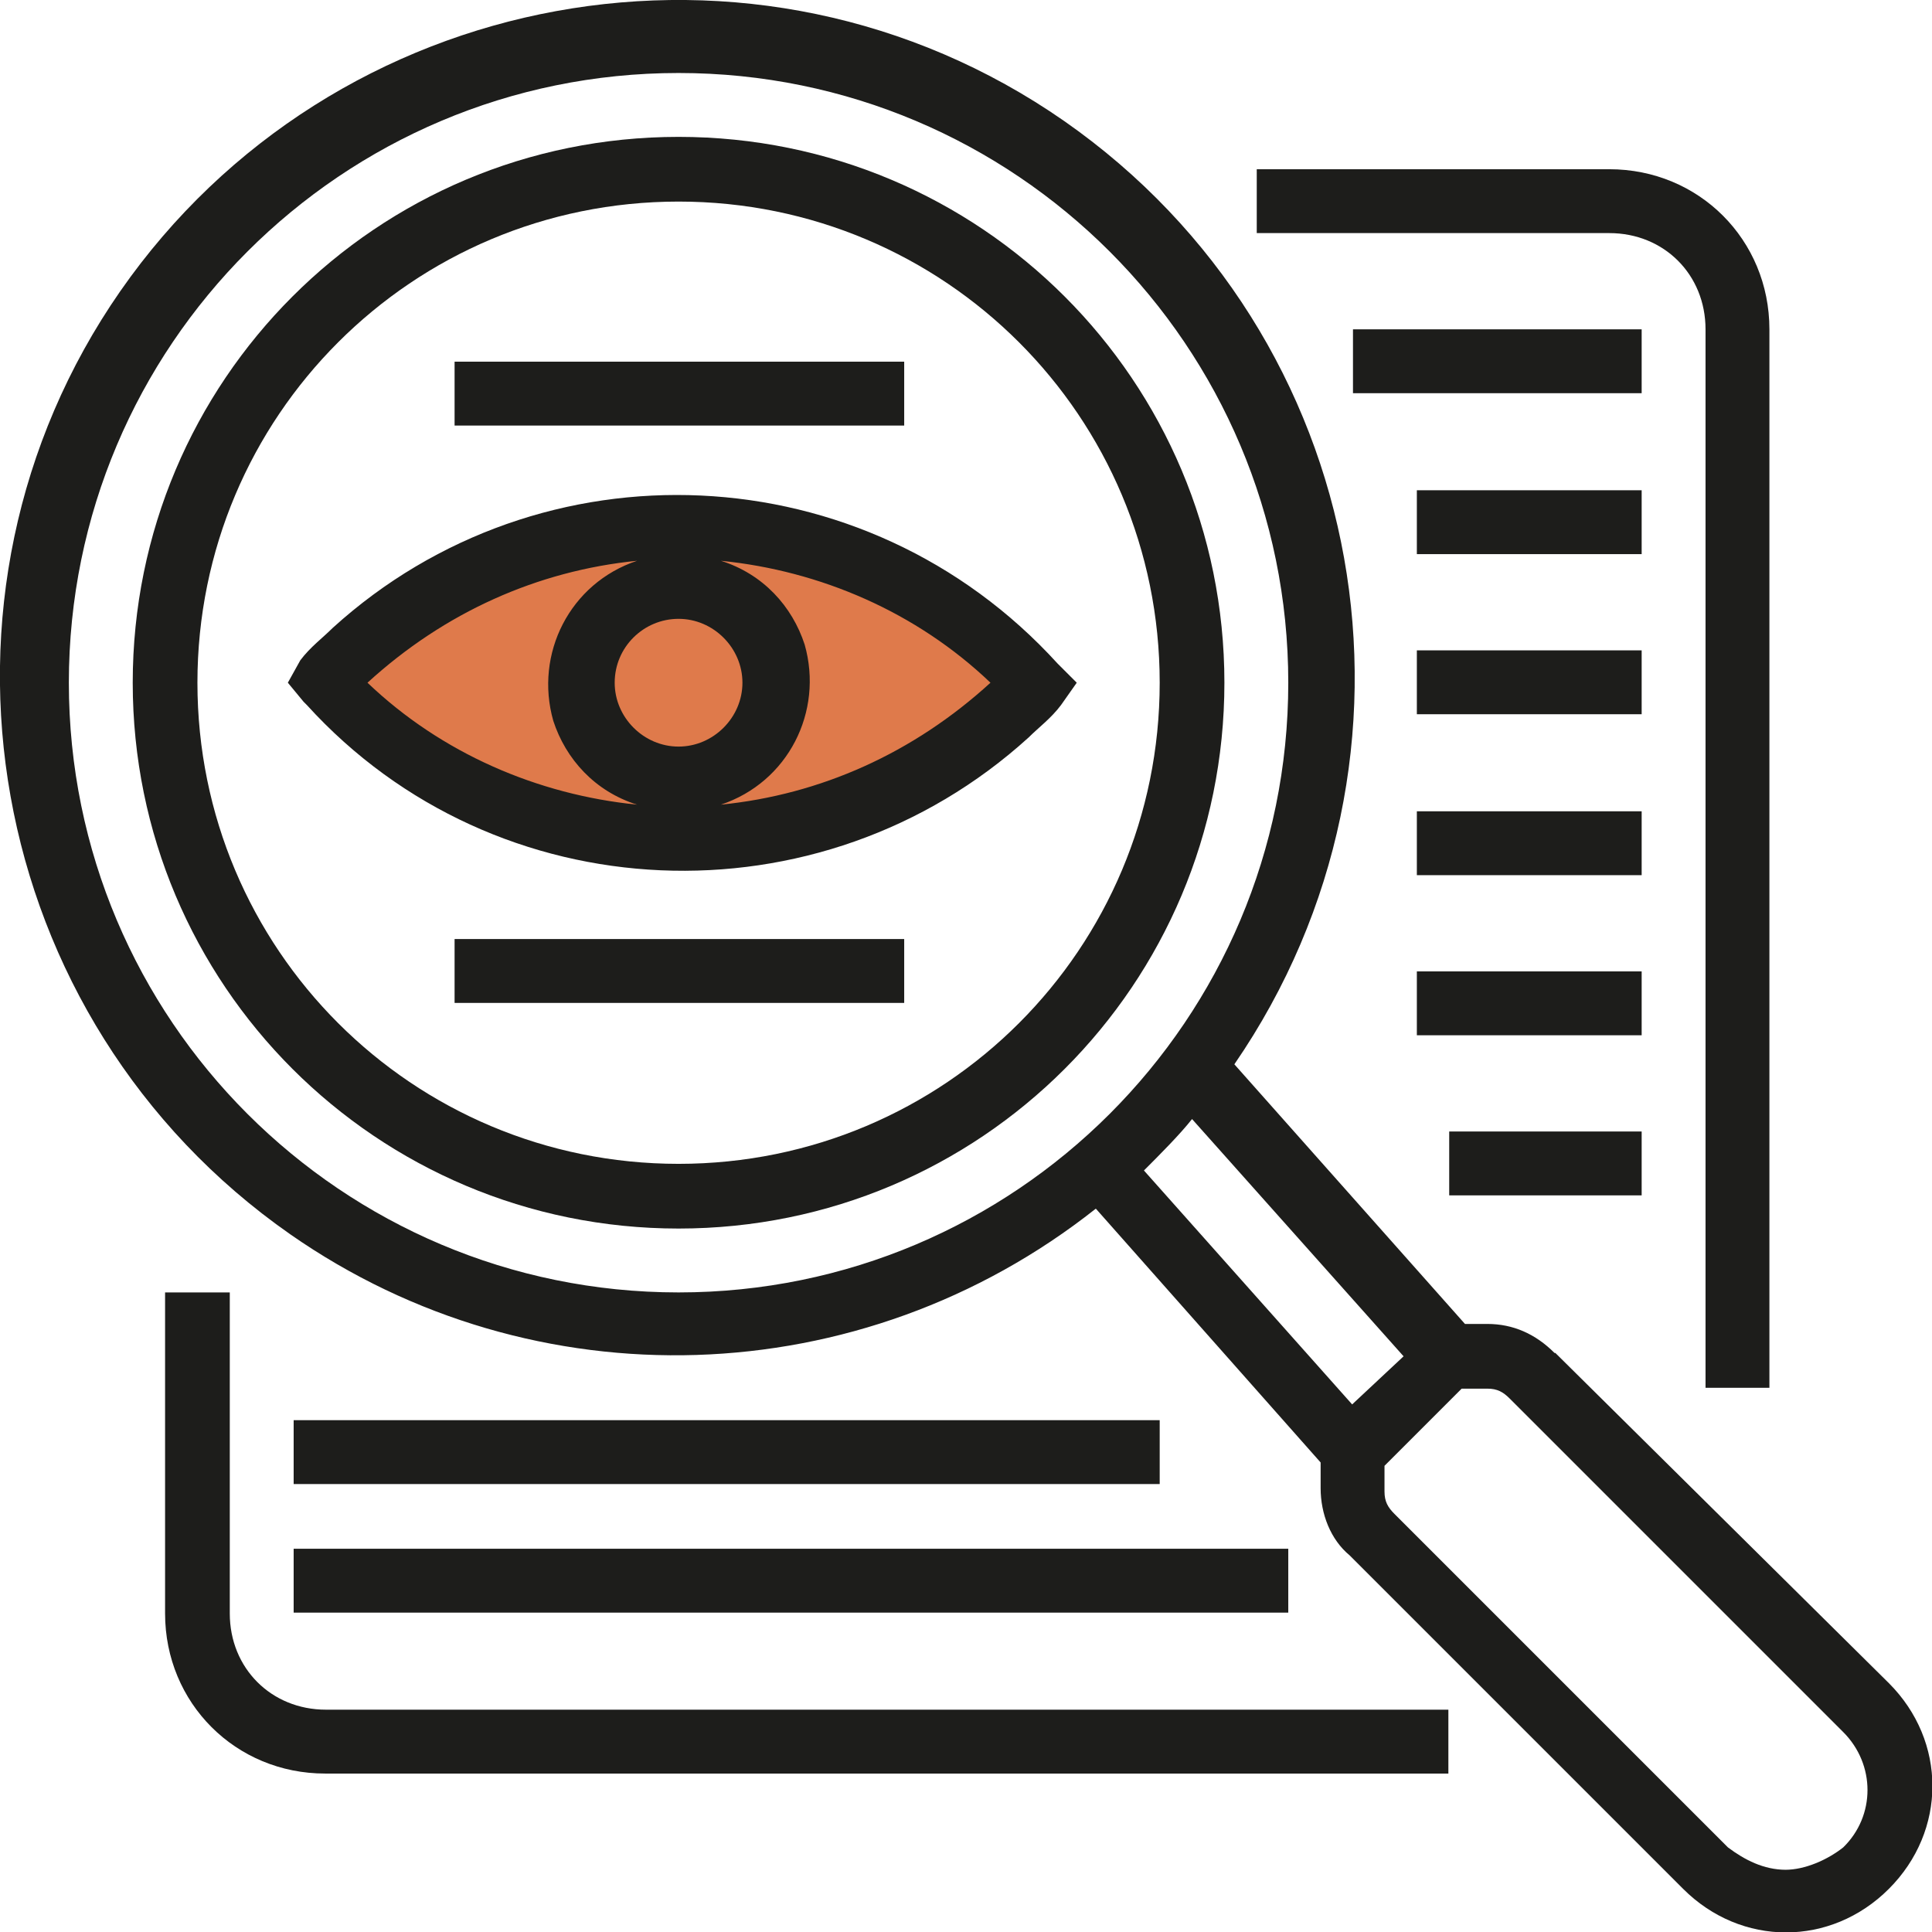 <svg viewBox="0 0 23.29 23.29" xmlns="http://www.w3.org/2000/svg" data-sanitized-data-name="Calque 2" data-name="Calque 2" id="Calque_2">
  <defs>
    <style>
      .cls-1 {
        fill: #1d1d1b;
      }

      .cls-2 {
        fill: #df7a4b;
      }
    </style>
  </defs>
  <g data-sanitized-data-name="Calque 1" data-name="Calque 1" id="Calque_1-2">
    <ellipse ry="1.62" rx="4.18" cy="8.3" cx="8.22" class="cls-2"></ellipse>
    <g>
      <path d="M12.75,8c-2.32-2.55-6.23-2.71-8.74-.43-.12.12-.27.23-.39.39l-.15.27.19.23.04.04c2.28,2.51,6.19,2.67,8.7.39.12-.12.27-.23.39-.39l.19-.27-.23-.23ZM7.41,8.23c0-.43.35-.77.77-.77s.77.35.77.77-.35.77-.77.77-.77-.35-.77-.77ZM7.68,6.76c-.81.27-1.24,1.12-1.01,1.93.15.46.5.85,1.01,1.01-1.2-.12-2.36-.62-3.25-1.47.93-.85,2.05-1.35,3.25-1.47ZM8.69,9.7c.81-.27,1.24-1.12,1.01-1.93-.15-.46-.5-.85-1.01-1.01,1.2.12,2.36.62,3.25,1.47-.93.85-2.05,1.35-3.25,1.47Z" class="cls-1"></path>
      <path d="M8.18,1.65c-3.64,0-6.58,2.94-6.58,6.58s2.94,6.58,6.58,6.58,6.58-2.94,6.58-6.58S11.82,1.65,8.18,1.65ZM8.18,14.03c-3.21,0-5.8-2.59-5.8-5.8s2.59-5.8,5.8-5.8,5.8,2.59,5.8,5.8-2.59,5.8-5.8,5.8Z" class="cls-1"></path>
      <path d="M21.33,16.74V3.97c0-1.08-.85-1.93-1.93-1.93h-4.25v.77h4.25c.66,0,1.16.5,1.16,1.16v12.76h.77Z" class="cls-1"></path>
      <path d="M1.99,15.58v3.87c0,1.08.85,1.93,1.93,1.93h13.54v-.77H3.93c-.66,0-1.16-.5-1.16-1.16v-3.87h-.77Z" class="cls-1"></path>
      <path d="M16.31,3.97h3.48v.77h-3.48v-.77Z" class="cls-1"></path>
      <path d="M17.08,5.91h2.71v.77h-2.71v-.77Z" class="cls-1"></path>
      <path d="M17.08,7.84h2.71v.77h-2.71v-.77Z" class="cls-1"></path>
      <path d="M17.08,9.78h2.71v.77h-2.71v-.77Z" class="cls-1"></path>
      <path d="M17.08,11.71h2.71v.77h-2.71v-.77Z" class="cls-1"></path>
      <path d="M17.47,13.64h2.32v.77h-2.32v-.77Z" class="cls-1"></path>
      <path d="M3.54,17.12h10.44v.77H3.54v-.77Z" class="cls-1"></path>
      <path d="M3.54,18.67h11.99v.77H3.54v-.77Z" class="cls-1"></path>
      <path d="M5.48,11.32h5.42v.77h-5.42v-.77Z" class="cls-1"></path>
      <path d="M5.48,4.36h5.42v.77h-5.42v-.77Z" class="cls-1"></path>
      <path d="M18.74,16.31c-.23-.23-.5-.35-.81-.35h-.27l-2.78-3.13c2.55-3.71,1.66-8.78-2.05-11.37C9.11-1.13,4.01-.17,1.45,3.51-1.1,7.18-.21,12.29,3.5,14.88c2.94,2.05,6.88,1.93,9.71-.31l2.71,3.06v.31c0,.31.12.62.35.81l4.02,4.02c.7.7,1.78.7,2.48,0s.7-1.78,0-2.48l-4.02-3.98ZM.83,8.23C.83,4.17,4.12.88,8.18.88s7.35,3.29,7.35,7.35-3.29,7.35-7.35,7.35S.83,12.29.83,8.23ZM13.79,14.11c.19-.19.43-.43.58-.62l2.55,2.86-.62.58-2.51-2.82ZM21.53,22.54c-.27,0-.5-.12-.7-.27l-4.02-4.02c-.08-.08-.12-.15-.12-.27v-.31l.93-.93h.31c.12,0,.19.04.27.12l4.02,4.02c.39.39.39,1.01,0,1.39-.19.15-.46.27-.7.27Z" class="cls-1"></path>
    </g>
  </g>
</svg>